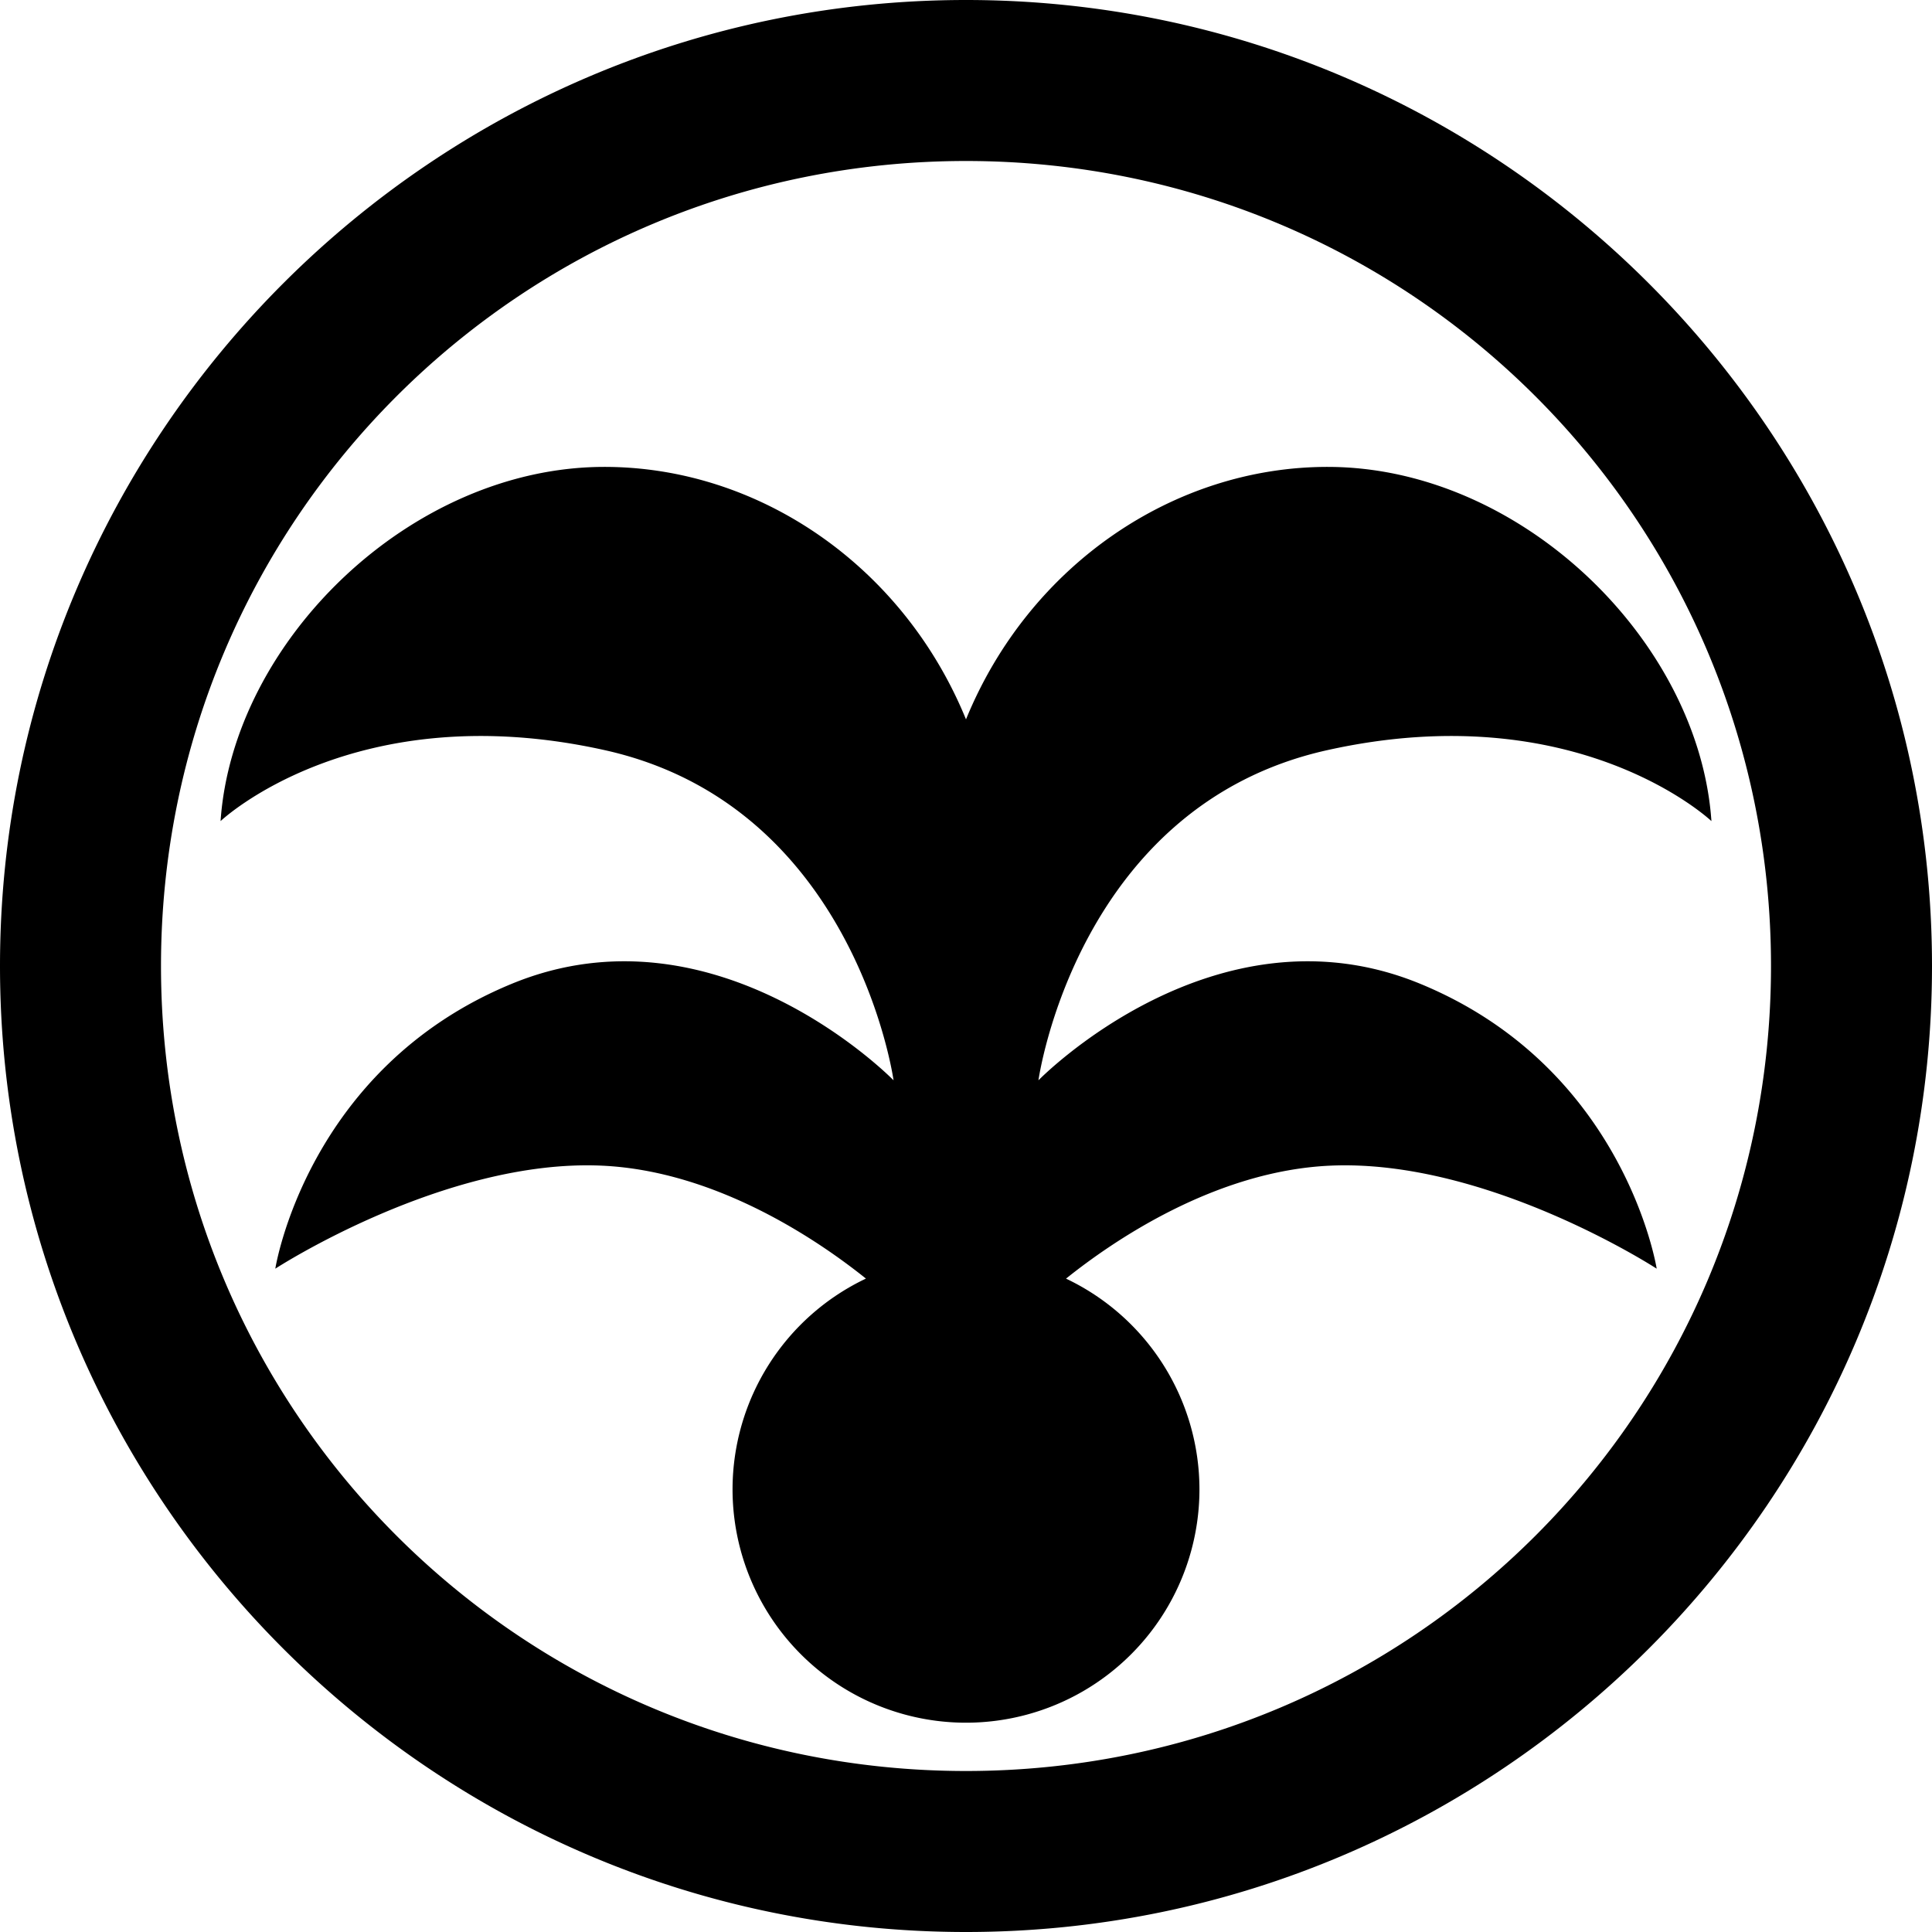 <?xml version="1.0" encoding="UTF-8" standalone="no"?>
<!-- Created with Inkscape (http://www.inkscape.org/) -->

<svg
   xmlns:dc="http://purl.org/dc/elements/1.1/"
   xmlns:cc="http://creativecommons.org/ns#"
   xmlns:rdf="http://www.w3.org/1999/02/22-rdf-syntax-ns#"
   xmlns:svg="http://www.w3.org/2000/svg"
   xmlns="http://www.w3.org/2000/svg"
   xmlns:sodipodi="http://sodipodi.sourceforge.net/DTD/sodipodi-0.dtd"
   xmlns:inkscape="http://www.inkscape.org/namespaces/inkscape"
   width="84.667mm"
   height="84.667mm"
   viewBox="0 0 300 300"
   id="svg5912"
   version="1.1"
   inkscape:version="0.91 r13725"
   sodipodi:docname="TSUKUBA1965.svg">
  <defs
     id="defs5914" />
  <sodipodi:namedview
     id="base"
     pagecolor="#ffffff"
     bordercolor="#666666"
     borderopacity="1.0"
     inkscape:pageopacity="0.0"
     inkscape:pageshadow="2"
     inkscape:zoom="0.98994949"
     inkscape:cx="188.20629"
     inkscape:cy="87.613092"
     inkscape:document-units="px"
     inkscape:current-layer="layer1"
     showgrid="false"
     fit-margin-top="0"
     fit-margin-left="0"
     fit-margin-right="0"
     fit-margin-bottom="0"
     inkscape:window-width="1920"
     inkscape:window-height="1001"
     inkscape:window-x="-9"
     inkscape:window-y="-9"
     inkscape:window-maximized="1" />
  <g
     inkscape:label="レイヤー 1"
     inkscape:groupmode="layer"
     id="layer1"
     transform="translate(-290,-256.648)">
    <path
       style="color:#000000;font-style:normal;font-variant:normal;font-weight:normal;font-stretch:normal;font-size:medium;line-height:normal;font-family:sans-serif;text-indent:0;text-align:start;text-decoration:none;text-decoration-line:none;text-decoration-style:solid;text-decoration-color:#000000;letter-spacing:normal;word-spacing:normal;text-transform:none;direction:ltr;block-progression:tb;writing-mode:lr-tb;baseline-shift:baseline;text-anchor:start;white-space:normal;clip-rule:nonzero;display:inline;overflow:visible;visibility:visible;opacity:1;isolation:auto;mix-blend-mode:normal;color-interpolation:sRGB;color-interpolation-filters:linearRGB;solid-color:#000000;solid-opacity:1;fill:#000000;fill-opacity:1;fill-rule:nonzero;stroke:none;stroke-width:25;stroke-linecap:round;stroke-linejoin:round;stroke-miterlimit:4;stroke-dasharray:none;stroke-dashoffset:0;stroke-opacity:1;color-rendering:auto;image-rendering:auto;shape-rendering:auto;text-rendering:auto;enable-background:accumulate"
       d="m 440,256.648 c -82.695,0 -150,67.305 -150,150 0,82.695 67.305,150 150,150 82.695,0 150,-67.305 150,-150 0,-82.695 -67.305,-150 -150,-150 z m 0,25 c 69.184,0 125,55.816 125,125 0,69.184 -55.816,125 -125,125 -69.184,0 -125,-55.816 -125,-125 0,-69.184 55.816,-125 125,-125 z m -56.25,47.5 c -30,0.063 -57.583,27.083 -59.5,55 0,0 20.752,-19.67 59.662,-11.014 38.911,8.657 44.838,51.264 44.838,51.264 0,0 -27.377,-28.103 -59.25,-15 -31.873,13.103 -36.75,44.25 -36.75,44.25 0,0 26.233,-17.065 50.625,-16 17.964,0.784 33.912,11.786 41.086,17.539 a 36.25,36.25 0 0 0 -20.711,32.711 36.25,36.25 0 0 0 36.25,36.25 36.25,36.25 0 0 0 36.25,-36.25 36.25,36.25 0 0 0 -20.719,-32.705 c 7.171,-5.752 23.123,-16.761 41.094,-17.545 24.392,-1.065 50.625,16 50.625,16 0,0 -4.877,-31.147 -36.75,-44.25 -31.873,-13.103 -59.25,15 -59.25,15 0,0 5.927,-42.607 44.838,-51.264 38.911,-8.657 59.662,11.014 59.662,11.014 -1.917,-27.917 -29.5,-54.937 -59.5,-55 -23.953,-0.05 -46.47,15.273 -56.25,39.203 -9.78,-23.93 -32.297,-39.253 -56.25,-39.203 z"
       id="path2838-7-4-1-6"
       inkscape:connector-curvature="0" />
  </g>
</svg>
